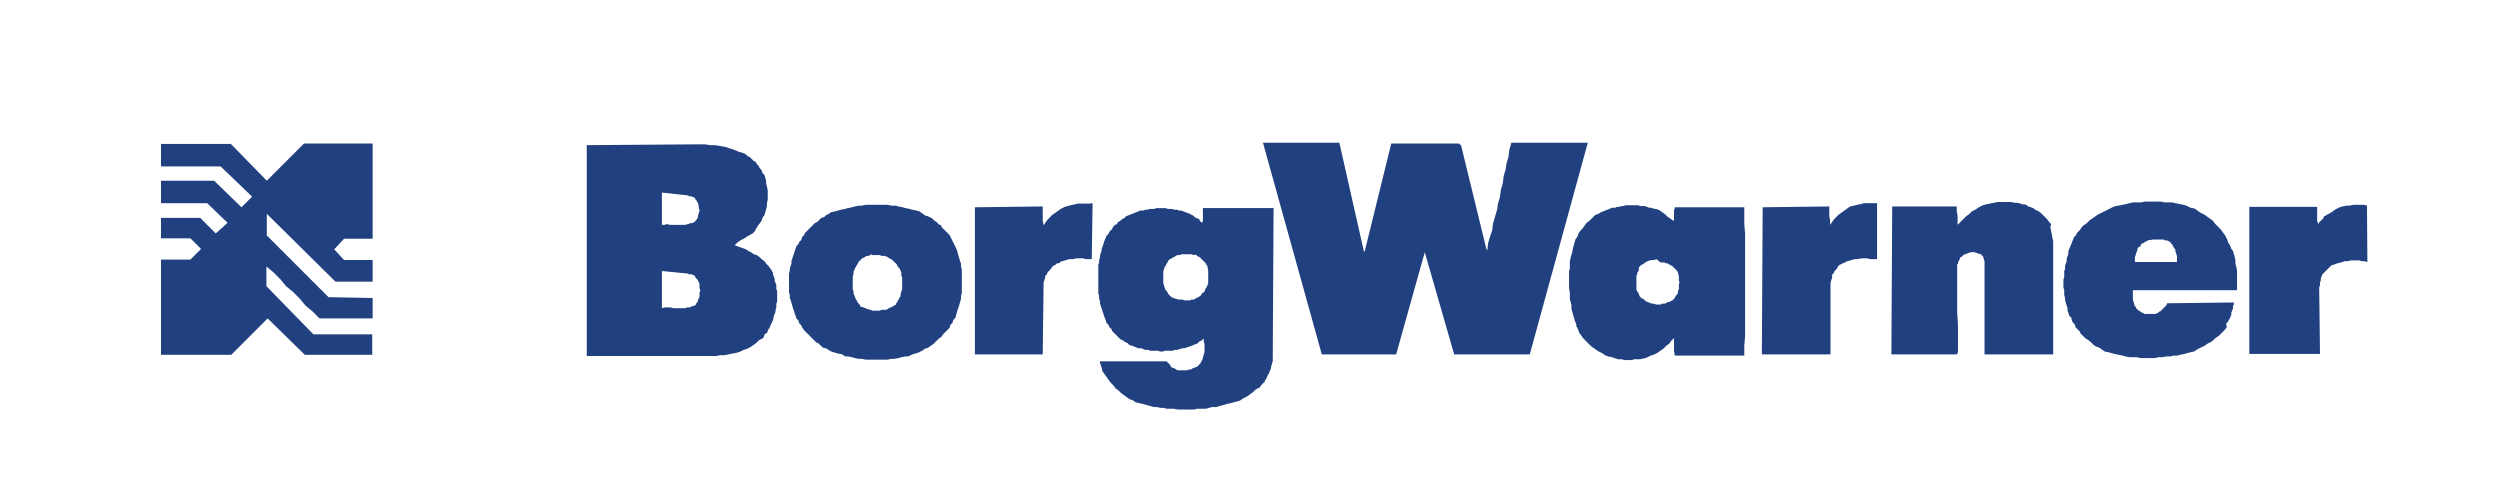 <?xml version="1.0" encoding="utf-8"?>
<!-- Generator: Adobe Illustrator 19.2.1, SVG Export Plug-In . SVG Version: 6.00 Build 0)  -->
<svg version="1.1"
	 id="svg2" xmlns:cc="http://creativecommons.org/ns#" xmlns:dc="http://purl.org/dc/elements/1.1/" xmlns:rdf="http://www.w3.org/1999/02/22-rdf-syntax-ns#" xmlns:svg="http://www.w3.org/2000/svg"
	 xmlns="http://www.w3.org/2000/svg" xmlns:xlink="http://www.w3.org/1999/xlink" x="0px" y="0px" viewBox="0 0 320 64"
	 style="enable-background:new 0 0 320 64;" xml:space="preserve">
<style type="text/css">
	.st0{fill:#204080;}
</style>
<g id="g10" transform="matrix(0.523,0,0,-0.523,0,377.098)">
	<path id="path26" class="st0" d="M56.4,685.9l8.9-9.1l9.1,9.1h16.8v-23.3h-7l-2.4-2.6l2.4-2.6h7v-5.3h-9.1l-16.8,16.6v-5.3
		l15.1-15.1l10.8-0.2v-5h-13l-1.7,1.7l-1.7,1.4l-1.4,1.7l-1.7,1.7l-1.7,1.4l-1.4,1.7l-1.7,1.7l-1.7,1.4v-4.8l11.5-11.8h14.4v-5H74.6
		l-9.1,8.9l-8.9-8.9H39.4v23.3h7.2l2.6,2.6l-2.6,2.6h-7.2v5H49l3.8-3.8l2.9,2.6l-5,4.8H39.4v5.5h13l6.7-6.5l2.6,2.6l-7.7,7.4H39.4
		v5.5H56.4"/>
	<path id="path28" class="st0" d="M333.8,659.5h0.2l6.5,26.4h16.6l0.5-0.5l6.2-25.4l0.2-0.2l0.2,1.7l0.5,1.7l0.5,1.4l0.2,1.7
		l0.5,1.7l0.5,1.7l0.2,1.4l0.5,1.7l0.2,1.7l0.5,1.7l0.2,1.7l0.5,1.7l0.2,1.4l0.5,1.7l0.2,1.7l0.5,1.7h18.7l-14.2-51.8h-18.5l-7.2,25
		l-7-25h-18.2l-14.4,51.8h18.7L333.8,659.5"/>
	<path id="path30" class="st0" d="M501.8,665.5l0.7-3.6v-27.6h-16.8v22.8l-0.2,0.5v0.2l-0.2,0.5l-0.2,0.2l-0.2,0.2l-0.2,0.2h-0.5
		l-0.2,0.2h-0.2l-0.5,0.2h-1l-0.5-0.2h-0.2l-0.2-0.2H481l-0.2-0.2h-0.2l-0.2-0.2l-0.2-0.2l-0.2-0.2h-0.2l-0.2-0.5l-0.2-0.5l-0.2-0.2
		v-0.5h-0.2v-11.8l0.2-3.1V635l-0.2-0.7h-16.1l0.2,36.2h15.8v-1.2l0.2-1V666l0.7,0.7l0.7,0.7l0.7,0.7l0.7,0.5l0.7,0.7l1,0.5l0.7,0.5
		l1,0.5l0.7,0.2l1,0.2l1,0.2l1,0.2h3.1l1-0.2h0.7l0.7-0.2l0.5-0.2h0.7l0.7-0.5l0.7-0.2l0.5-0.2l0.7-0.5l0.5-0.2l0.7-0.5l0.5-0.5
		l0.5-0.5l0.5-0.5l0.5-0.7l0.5-0.5L501.8,665.5"/>
	<path id="path32" class="st0" d="M459.4,671.3v-13.7h-0.7h-1l-0.7,0.2h-1.4l-1-0.2h-0.7l-0.7-0.2l-0.7-0.2l-0.7-0.2l-0.2-0.2
		l-0.5-0.2h-0.2l-0.2-0.2l-0.5-0.2l-0.2-0.2l-0.2-0.2l-0.2-0.5l-0.2-0.2l-0.2-0.2l-0.2-0.2l-0.2-0.5l-0.2-0.2l-0.2-0.2V653l-0.2-0.5
		l-0.2-0.7v-17.5h-16.8l0.2,36l16.3,0.2v-2.4l0.2-1V666l0.5,0.7l0.5,0.7l0.2,0.2l0.5,0.5l0.2,0.2l0.2,0.2l0.7,0.5l0.7,0.5l0.7,0.5
		l0.7,0.5l1,0.2l0.7,0.2l1,0.2l0.7,0.2h2.6L459.4,671.3"/>
	<path id="path34" class="st0" d="M267.4,671.3l-0.2-13.7h-1.4l-0.7,0.2h-1.7l-0.7-0.2h-1l-0.7-0.2l-0.7-0.2l-0.7-0.2l-0.2-0.2
		l-0.2-0.2h-0.5l-0.2-0.2l-0.2-0.2l-0.5-0.2l-0.2-0.2L257,655l-0.2-0.2l-0.2-0.2l-0.2-0.2l-0.2-0.5l-0.2-0.2l-0.2-0.2V653l-0.2-0.5
		l-0.2-0.7v-0.7l-0.2-16.8h-16.6v36l16.6,0.2v-3.4l0.2-1.2l0.5,0.7l0.5,0.7l0.2,0.2l0.5,0.5l0.2,0.2l0.2,0.2l0.7,0.5l0.7,0.5
		l0.7,0.5l1,0.5l0.7,0.2l0.7,0.2l1,0.2l0.7,0.2h2.9L267.4,671.3"/>
	<path id="path36" class="st0" d="M579.4,656.9l-0.7,0.2h-0.7l-0.5,0.2h-2.2l-0.7-0.2h-0.7l-0.7-0.2l-0.7-0.2l-0.7-0.2l-0.5-0.2
		l-0.7-0.2l-0.5-0.5l-0.5-0.5l-0.5-0.5l-0.5-0.5l-0.2-0.2l-0.2-0.5l-0.2-0.5v-0.5l-0.2-0.5v-0.7l-0.2-0.5l0.2-16.3h-17.3v36h16.6
		V667l0.2-0.5V666l0.2,0.5l0.2,0.2l0.5,0.5l0.2,0.2l0.2,0.2l0.2,0.5l0.5,0.2l0.2,0.2l0.5,0.2l0.2,0.2l0.5,0.2l0.2,0.2l0.7,0.5l1,0.5
		l0.7,0.2l1,0.2h0.7l1,0.2h2.6l0.7-0.2L579.4,656.9"/>
	<path id="path38" class="st0" d="M544.6,663.4l0.5-1l0.2-0.7l0.5-0.7l0.2-0.7l0.5-0.7l0.2-0.7l0.2-0.7l0.2-0.7v-1l0.2-0.7l0.2-1
		v-4.8H522v-2.4l0.2-0.5l0.2-0.7v-0.2l0.2-0.2l0.2-0.2v-0.2l0.2-0.2l0.2-0.2l0.2-0.2h0.2l0.2-0.2l0.2-0.2h0.2l0.2-0.2h0.2l0.2-0.2
		h2.9l0.2,0.2h0.2l0.2,0.2l0.2,0.2h0.2l0.5,0.5l0.5,0.5l0.5,0.5l0.2,0.5l16.3,0.2v-0.5l-0.2-0.5v-0.5l-0.2-0.5l-0.2-0.5v-0.5
		l-0.2-0.5l-0.2-0.5l-0.2-0.2l-0.2-0.5l-0.5-0.5L545,641l-0.5-0.7l-0.7-0.7l-0.7-0.7l-1-0.7l-0.7-0.7l-1-0.5l-0.7-0.5l-1-0.5l-1-0.5
		l-0.7-0.5l-1-0.2l-0.7-0.2l-0.7-0.2l-1-0.2l-0.7-0.2h-1l-0.7-0.2h-1l-1-0.2h-1l-0.7-0.2h-3.6l-1,0.2h-1.7l-1,0.2l-0.7,0.2l-1,0.2
		l-1,0.2l-0.7,0.2l-0.7,0.2l-1,0.2l-0.7,0.5l-0.7,0.5l-0.7,0.2l-0.7,0.5l-0.7,0.7l-0.7,0.5l-0.7,0.5l-0.5,0.5l-0.5,0.5l-0.2,0.5
		l-0.5,0.5l-0.5,0.5l-0.2,0.7l-0.5,0.5l-0.2,0.5l-0.2,0.7l-0.5,0.5l-0.2,0.7l-0.2,0.5v0.7l-0.2,0.5l-0.2,0.7l-0.2,0.7v0.5l-0.2,0.7
		v1.2l-0.2,0.7v1.9l0.2,0.7v1.4l0.2,0.5v0.7l0.2,0.7l0.2,0.5v0.7l0.2,0.5l0.2,0.5v0.7l0.2,0.5l0.2,0.5l0.2,0.5l0.2,0.5l0.2,0.5
		l0.2,0.5l0.2,0.5l0.5,0.5l0.2,0.5l0.7,0.7l0.7,1l1,0.7l0.7,0.7l1,0.7l1,0.7l1,0.5l1,0.5l1,0.5l1,0.5l1,0.2l1,0.2l1,0.2l0.7,0.2
		l1,0.2h1.9l1,0.2h3.8l1-0.2h1.9l0.7-0.2l1-0.2l1-0.2l0.7-0.2l1-0.5l1-0.2l0.7-0.5l0.7-0.5l1-0.5l0.7-0.5l0.7-0.5l0.7-0.5l0.5-0.7
		l0.7-0.7l0.7-0.7l0.5-0.7L544.6,663.4 M525.6,662.2l-0.2-0.2l-0.5-0.2l-0.2-0.2l-0.5-0.2l-0.2-0.2l-0.2-0.5l-0.5-0.2l-0.2-0.5v-0.2
		l-0.2-0.5l-0.2-0.5v-0.2l-0.2-0.5v-1.2h10.3v1.4l-0.2,0.7l-0.2,0.5v0.5l-0.2,0.2l-0.2,0.2v0.2l-0.2,0.2l-0.2,0.5h-0.2l-0.2,0.5
		h-0.2l-0.2,0.2l-0.5,0.2h-0.5l-0.2,0.2h-2.6L525.6,662.2"/>
	<path id="path40" class="st0" d="M234.2,659.8l0.2-0.7l0.2-0.7l0.2-0.7l0.2-0.7l0.2-0.5v-0.7l0.2-0.7v-5.8l-0.2-0.7v-0.7l-0.2-0.7
		l-0.2-0.7l-0.2-0.7l-0.2-0.5l-0.2-0.7l-0.2-0.7l-0.2-0.7l-0.5-0.5l-0.2-0.7l-0.5-0.5l-0.2-0.7l-0.5-0.5l-0.5-0.5l-0.5-0.5l-0.5-0.7
		l-0.7-0.5l-0.5-0.5l-0.7-0.7l-0.7-0.5l-0.7-0.5l-0.7-0.2l-0.7-0.5l-1-0.5l-0.7-0.2l-0.7-0.2l-1-0.5h-0.7l-1-0.2l-0.7-0.2l-1-0.2
		h-0.7l-1-0.2h-5.3l-1,0.2h-0.7l-1,0.2l-0.7,0.2l-1,0.2h-0.7l-0.7,0.5l-1,0.2l-0.7,0.2l-0.7,0.2l-0.5,0.2l-0.7,0.5l-0.5,0.2
		l-0.7,0.2l-0.5,0.5l-0.5,0.5l-0.5,0.2l-0.5,0.5l-0.5,0.5l-0.5,0.5l-0.5,0.5l-0.5,0.5l-0.5,0.5l-0.5,0.7l-0.2,0.5l-0.5,0.5l-0.2,0.7
		l-0.5,0.5l-0.2,0.7l-0.2,0.5l-0.2,0.7l-0.2,0.5l-0.2,0.7l-0.2,0.7l-0.2,0.7l-0.2,0.5v0.7l-0.2,0.7v4.6l0.2,0.7v0.5l0.2,0.7l0.2,0.5
		v0.7l0.2,0.5l0.2,0.7l0.2,0.5l0.2,0.7l0.2,0.5l0.2,0.7l0.5,0.5l0.2,0.5l0.5,0.5l0.2,0.7l0.5,0.5l0.2,0.5l0.5,0.5l0.5,0.5l0.5,0.5
		l0.5,0.5l0.5,0.5l0.5,0.2l0.5,0.5l0.5,0.5l0.7,0.2l0.5,0.5l0.5,0.2l0.7,0.5l1,0.2l0.7,0.2l0.7,0.2l1,0.2l0.7,0.2l1,0.2l0.7,0.2
		l1,0.2h0.7l1,0.2h5.3l1-0.2h1l0.7-0.2l1-0.2l0.7-0.2l1-0.2l0.7-0.2l1-0.2l0.7-0.2l0.7-0.5l0.7-0.5l0.7-0.2l1-0.5l0.5-0.5l0.7-0.5
		l0.5-0.5l0.5-0.2l0.2-0.5l0.5-0.5l0.7-0.7l0.7-0.7l0.5-1l0.5-1l0.5-1L234.2,659.8 M213.4,658.8l-0.5-0.2l-0.2-0.2h-0.5l-0.5-0.2
		l-0.2-0.2l-0.5-0.2l-0.2-0.2l-0.5-0.5l-0.2-0.2l-0.2-0.5l-0.2-0.2l-0.2-0.5l-0.2-0.2l-0.2-0.5l-0.2-0.5V654l-0.2-0.7v-3.1l0.2-0.5
		v-0.5l0.2-0.5l0.2-0.5l0.2-0.5l0.2-0.2l0.2-0.5l0.5-0.5l0.2-0.5l0.7-0.2l0.5-0.2l0.5-0.2l0.7-0.2h0.2l0.2-0.2h1.9l0.5,0.2h1
		l0.5,0.2l0.2,0.2l0.5,0.2l0.5,0.2l0.2,0.2l0.5,0.2l0.2,0.5l0.2,0.2l0.2,0.5l0.2,0.2l0.2,0.5l0.2,0.2v0.5l0.2,0.7l0.2,0.5v2.9
		l-0.2,0.5v0.7l-0.2,0.5l-0.2,0.5l-0.5,0.5l-0.2,0.5l-0.5,0.5l-0.5,0.5l-0.7,0.5h-0.2l-0.2,0.2l-0.2,0.2H217l-0.5,0.2h-0.7l-0.5,0.2
		H213.4"/>
	<path id="path42" class="st0" d="M294.2,666.5l0.2,0.5v3.1h0.5h16.8l-0.2-35.3v-2.2l-0.2-0.5v-0.2l-0.2-0.5V631l-0.2-0.5l-0.2-0.5
		l-0.2-0.5l-0.2-0.2l-0.2-0.5l-0.2-0.5l-0.2-0.2l-0.2-0.5l-0.7-0.7l-0.5-0.7l-1-0.5l-0.7-0.7l-0.7-0.5l-0.7-0.5l-1-0.5l-0.7-0.5
		l-0.7-0.2l-0.7-0.2l-0.7-0.2l-1-0.2l-0.7-0.2l-0.7-0.2l-0.7-0.2l-0.7-0.2h-1l-0.7-0.2l-0.7-0.2H293l-0.7-0.2h-4.1l-1,0.2h-1.7
		l-0.7,0.2h-0.7l-1,0.2h-0.7l-0.7,0.2l-0.7,0.2l-0.7,0.2l-0.7,0.2l-1,0.2l-0.7,0.2l-0.7,0.5l-0.7,0.2l-0.7,0.5l-0.7,0.5l-0.7,0.5
		l-0.7,0.7l-0.7,0.5l-0.5,0.7l-0.7,0.7l-0.5,0.7l-0.5,0.7l-0.5,0.7l-0.5,0.7l-0.2,1l-0.2,0.2v0.5l-0.2,0.2v0.5h16.3l0.2-0.2l0.5-0.5
		l0.2-0.2l0.2-0.5l0.5-0.2l0.5-0.2l0.2-0.2l0.5-0.2h2.2l0.5,0.2h0.5l0.2,0.2l0.5,0.2l0.5,0.2h0.2l0.5,0.5l0.2,0.2l0.2,0.2l0.2,0.5
		l0.2,0.2l0.2,0.7l0.2,0.7l0.2,0.7v1.9l-0.2,0.7v0.7l-0.5-0.5l-0.5-0.2l-0.5-0.5l-0.5-0.2l-0.5-0.2l-0.5-0.2l-0.5-0.2l-0.7-0.2
		l-0.5-0.2h-0.5l-0.7-0.2l-0.5-0.2h-0.7l-0.5-0.2h-1.9l-0.5-0.2h-0.7l-0.5,0.2h-1.9l-0.5,0.2h-0.7l-0.5,0.2l-0.5,0.2h-0.7l-0.5,0.2
		l-0.5,0.2l-0.5,0.2l-0.7,0.2l-0.5,0.5l-0.5,0.2l-0.7,0.5l-0.5,0.2l-0.5,0.5l-0.5,0.5l-0.5,0.5l-0.5,0.5l-0.2,0.5l-0.5,0.5l-0.2,0.5
		l-0.5,0.5l-0.2,0.7l-0.2,0.5l-0.2,0.5l-0.2,0.7l-0.2,0.5l-0.2,0.7l-0.2,0.5l-0.2,0.7v0.5L269,648v0.7l-0.2,0.5v7l0.2,0.7v0.5
		l0.2,0.5v0.5l0.2,0.7l0.2,0.5v0.5l0.2,0.5l0.2,0.5l0.2,0.7l0.2,0.5l0.2,0.5l0.2,0.5l0.5,0.5l0.2,0.5l0.2,0.2l0.5,0.5l0.2,0.5
		l0.5,0.5l0.5,0.2l0.2,0.5l0.5,0.2l0.5,0.5l0.5,0.2l0.5,0.5l0.5,0.2l0.5,0.2l0.5,0.2l0.5,0.2l0.5,0.2l0.5,0.2l0.5,0.2h0.7l0.5,0.2
		h0.5l0.5,0.2h1.2l0.5,0.2h2.2l0.7-0.2h1l0.5-0.2h0.7l0.5-0.2h0.5l0.5-0.2l0.5-0.2l0.5-0.2l0.7-0.2l0.2-0.2l0.5-0.2l0.5-0.5l0.5-0.2
		l0.5-0.2l0.2-0.5L294.2,666.5 M292.3,658.6h-0.2l-0.5,0.2h-2.4l-0.5-0.2h-0.5l-0.5-0.2l-0.2-0.2l-0.5-0.2l-0.2-0.2l-0.5-0.2
		l-0.2-0.2l-0.2-0.2l-0.2-0.5l-0.2-0.2l-0.2-0.5l-0.2-0.2l-0.2-0.5v-0.2l-0.2-0.5v-2.9l0.2-0.5v-0.2l0.2-0.5l0.2-0.5l0.2-0.2
		l0.2-0.2l0.2-0.5l0.2-0.2l0.2-0.2l0.2-0.2l0.2-0.2l0.5-0.2l0.5-0.2h0.2l0.5-0.2h1l0.5-0.2h1.4l0.2,0.2h0.7l0.2,0.2h0.2l0.2,0.2
		l0.5,0.2l0.7,0.5l0.2,0.5l0.5,0.2l0.2,0.5l0.2,0.5l0.2,0.2l0.2,0.5l0.2,0.5v3.1l-0.2,1v0.2l-0.2,0.2l-0.2,0.2v0.2l-0.5,0.5
		l-0.5,0.5l-0.5,0.5l-0.5,0.2l-0.2,0.2l-0.2,0.2h-0.2L292.3,658.6"/>
	<path id="path44" class="st0" d="M409.7,667v2.6l0.2,0.5v0.2h17v-4.1l0.2-2.4v-25l-0.2-2.4v-2.4h-17l-0.2,1.2v1.2v0.5v1.4l-0.7-0.7
		l-0.5-0.7l-0.7-0.5l-0.7-0.7l-0.7-0.5l-0.7-0.5l-1-0.5l-0.7-0.2l-1-0.5l-0.7-0.2l-1-0.2h-1.4l-0.5-0.2h-1.9l-0.5,0.2h-1l-0.5,0.2
		h-0.2l-0.5,0.2l-0.5,0.2h-0.5l-0.5,0.2l-0.5,0.2l-0.7,0.5l-1,0.5l-0.7,0.5l-1,0.7l-0.7,0.7l-0.5,0.5l-0.7,0.7l-0.7,1l-0.2,0.2
		l-0.2,0.5l-0.2,0.5l-0.2,0.5l-0.2,0.2v0.5l-0.2,0.5l-0.2,0.5l-0.2,0.7l-0.2,0.7l-0.2,0.7l-0.2,0.7v1l-0.2,0.7l-0.2,0.7v1.7l-0.2,1
		v4.1l0.2,0.7v1.7l0.2,1l0.2,0.7l0.2,0.7l0.2,1l0.2,0.7l0.2,0.7l0.2,0.7l0.5,0.7l0.2,0.7l0.5,0.7l0.5,0.5l0.5,0.7l0.5,0.7l0.7,0.5
		l0.2,0.2l0.5,0.5l0.2,0.2l0.5,0.5l0.5,0.2l0.5,0.2l0.2,0.2l0.5,0.2l0.5,0.2l0.5,0.2l0.5,0.2l0.5,0.2l0.5,0.2h0.7l0.5,0.2h0.5
		l0.5,0.2h0.5l0.5,0.2h3.1l0.5-0.2h1.2l0.5-0.2l0.5-0.2h0.5l0.5-0.2l1-0.2l0.5-0.2l0.7-0.5l0.7-0.5l0.5-0.5l0.7-0.5l0.7-0.5
		L409.7,667 M405.4,657.6l-0.5-0.2h-0.7l-0.7-0.2l-0.5-0.2l-0.2-0.2h-0.2l-0.2-0.2l-0.2-0.2l-0.5-0.2l-0.2-0.2l-0.2-0.2l-0.2-0.2
		V655l-0.2-0.5l-0.2-0.2v-0.5l-0.2-0.2v-3.4l0.2-0.5l0.2-0.2l0.2-0.5l0.2-0.5l0.5-0.5l0.5-0.2l0.5-0.5l0.5-0.2l0.5-0.2l0.5-0.2h0.5
		l0.5-0.2h1.2l0.2,0.2h0.7l0.5,0.2l0.2,0.2h0.5l0.2,0.2l0.5,0.2l0.2,0.2l0.2,0.2l0.2,0.2l0.2,0.5l0.2,0.2l0.2,0.2l0.2,0.5v0.5
		l0.2,0.2v1.4l0.2,0.2l-0.2,0.5v1.2l-0.2,0.5v0.2l-0.2,0.5l-0.2,0.2l-0.2,0.2l-0.2,0.2l-0.5,0.5l-0.2,0.2h-0.2l-0.2,0.2l-0.5,0.2
		l-0.2,0.2h-0.5l-0.2,0.2h-1L405.4,657.6"/>
	<path id="path46" class="st0" d="M170.2,685.7h2.4l1.2-0.2h1.2l1.2-0.2l1.2-0.2l0.7-0.2l0.5-0.2l0.7-0.2l0.5-0.2l0.5-0.2l0.5-0.2
		l0.7-0.2l0.5-0.2l0.5-0.2l0.5-0.5l0.5-0.2l0.5-0.5l0.5-0.5l0.5-0.2l0.2-0.5l0.5-0.5l0.2-0.5l0.5-0.5l0.2-0.7l0.5-0.5l0.2-0.7
		l0.2-0.7v-0.7l0.2-0.7l0.2-1v-2.2l-0.2-1v-0.7l-0.2-0.7l-0.2-0.7l-0.2-0.7l-0.5-0.7l-0.2-0.7l-0.5-0.7l-0.2-0.2L185,665l-0.2-0.5
		l-0.2-0.2l-0.5-0.5l-0.5-0.2l-0.2-0.2l-0.5-0.2l-0.7-0.5l-1-0.5l-0.7-0.5l-0.7-0.7l1.4-0.5l1.4-0.5l0.7-0.5l0.5-0.2l0.7-0.5
		l0.7-0.2l0.7-0.5l0.5-0.5l0.7-0.5l0.5-0.7l0.5-0.5l0.5-0.7l0.2-0.2l0.2-0.5l0.2-0.2v-0.5l0.2-0.5l0.2-0.5v-0.5l0.2-0.5l0.2-0.5v-1
		l0.2-0.5v-2.6l-0.2-0.5v-1l-0.2-0.5v-0.5l-0.2-0.5l-0.2-0.5l-0.2-1l-0.5-1l-0.2-0.5l-0.2-0.5l-0.2-0.2l-0.2-0.5l-0.2-0.5l-0.5-0.2
		l-0.2-0.5l-0.2-0.5l-1-0.5l-0.7-0.7l-0.7-0.5l-0.7-0.5l-1-0.5l-0.7-0.2l-1-0.5l-0.7-0.2l-1-0.2l-1-0.2l-1-0.2h-1l-1-0.2h-31.7v51.6
		L170.2,685.7 M162,673.9V666h0.7l0.5,0.2l0.7-0.2h3.8l0.7,0.2h0.2l0.2,0.2h0.5l0.5,0.2l0.2,0.2h0.2v0.2l0.2,0.2l0.2,0.2l0.2,0.5
		v0.2l0.2,0.7l0.2,0.7v0.2l-0.2,0.5v0.5l-0.2,0.7l-0.2,0.2v0.2l-0.2,0.2l-0.2,0.2v0.2l-0.2,0.2l-0.2,0.2h-0.2l-0.5,0.2h-0.5
		l-0.2,0.2L162,673.9 M162,654.7v-9.1l0.7,0.2h1.4l0.7-0.2h2.9l0.5,0.2h0.7l0.2,0.2h0.2l0.5,0.2h0.2l0.2,0.2l0.2,0.2v0.2l0.2,0.2
		l0.2,0.2v0.5l0.2,0.2l0.2,0.5v1l0.2,0.5l-0.2,0.7v1l-0.2,0.5l-0.2,0.2v0.2l-0.2,0.2l-0.2,0.2l-0.2,0.2v0.2l-0.2,0.2l-0.2,0.2h-0.2
		l-0.2,0.2h-0.7l-0.5,0.2L162,654.7"/>
</g>
</svg>
